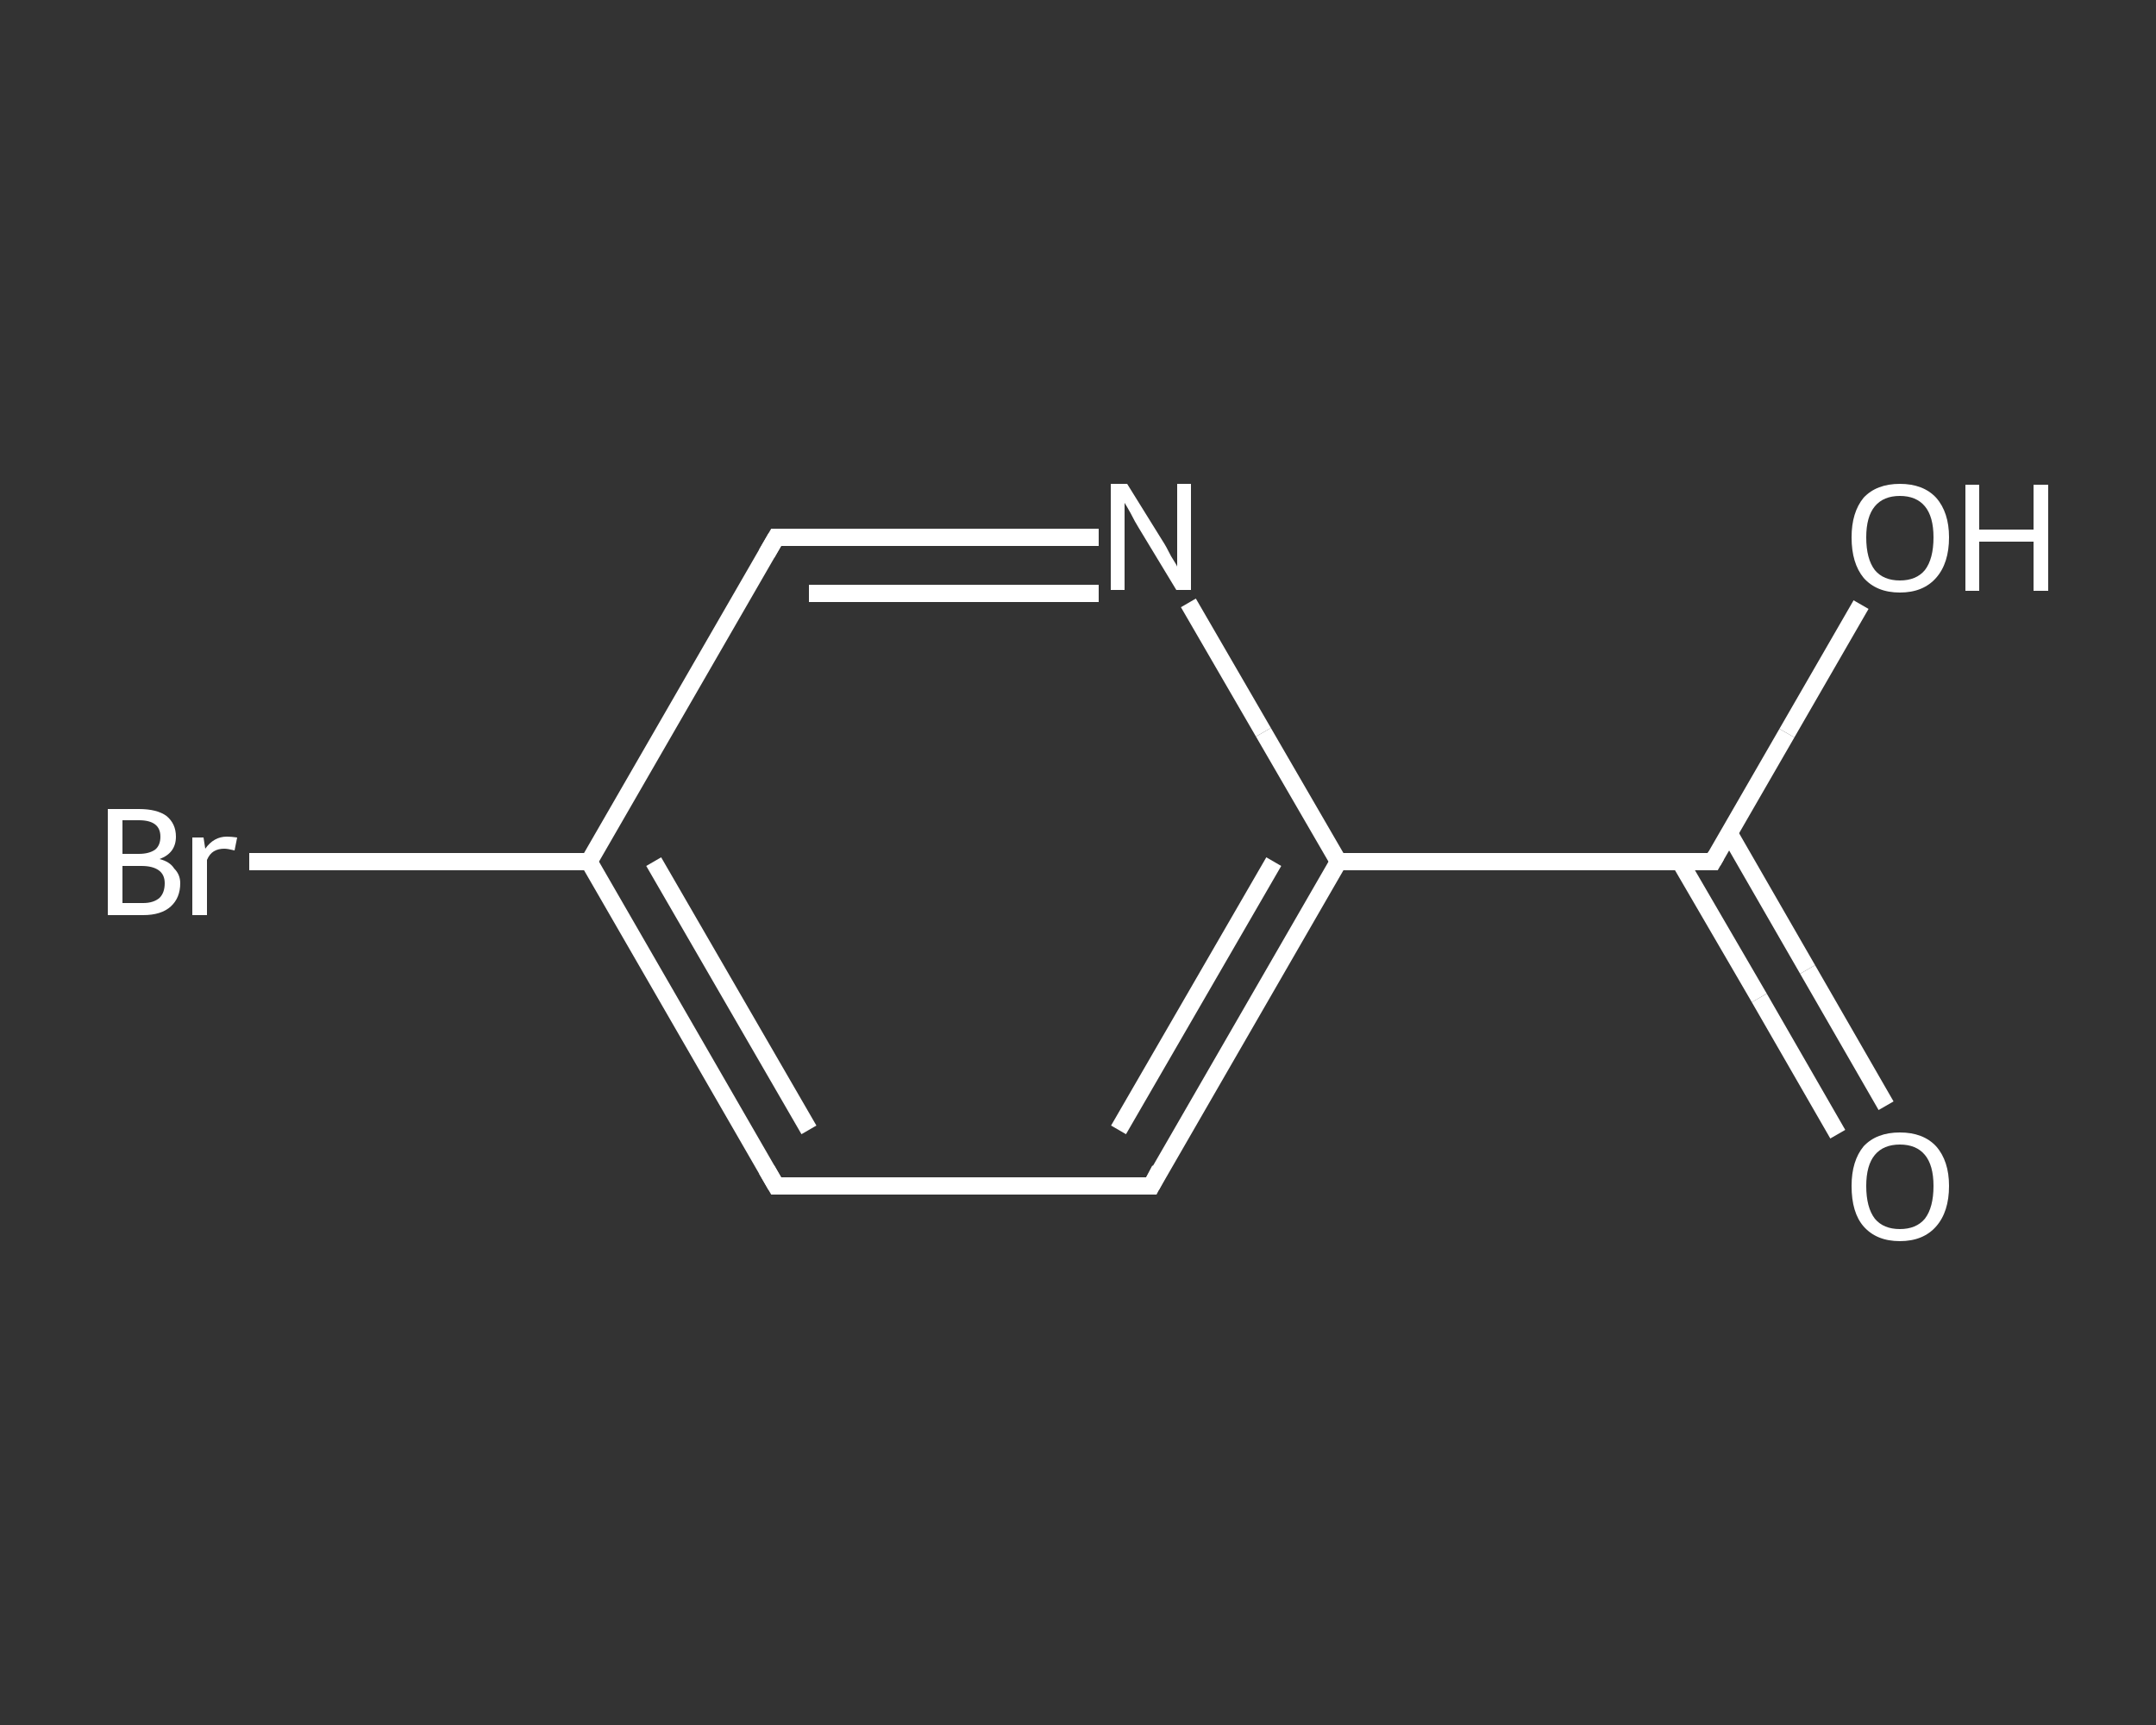 <?xml version='1.0' encoding='iso-8859-1'?>
<svg version='1.1' baseProfile='full'
              xmlns='http://www.w3.org/2000/svg'
                      xmlns:rdkit='http://www.rdkit.org/xml'
                      xmlns:xlink='http://www.w3.org/1999/xlink'
                  xml:space='preserve'
width='250px' height='200px' viewBox='0 0 250 200'>
<rect x="0" y="0" width="250" height="200" fill="#333333" stroke="none"/>
<!-- END OF HEADER -->
<rect style='opacity:1.0;fill:transparent;stroke:none' width='250.0' height='200.0' x='0.0' y='0.0'> </rect>
<path class='bond-0 atom-0 atom-1' d='M 213.1,131.5 L 204.0,115.7' style='fill:none;fill-rule:evenodd;stroke:#FFFFFF;stroke-width:2.0px;stroke-linecap:butt;stroke-linejoin:miter;stroke-opacity:1' />
<path class='bond-0 atom-0 atom-1' d='M 204.0,115.7 L 194.8,99.9' style='fill:none;fill-rule:evenodd;stroke:#FFFFFF;stroke-width:2.0px;stroke-linecap:butt;stroke-linejoin:miter;stroke-opacity:1' />
<path class='bond-0 atom-0 atom-1' d='M 218.7,128.2 L 209.6,112.4' style='fill:none;fill-rule:evenodd;stroke:#FFFFFF;stroke-width:2.0px;stroke-linecap:butt;stroke-linejoin:miter;stroke-opacity:1' />
<path class='bond-0 atom-0 atom-1' d='M 209.6,112.4 L 200.5,96.6' style='fill:none;fill-rule:evenodd;stroke:#FFFFFF;stroke-width:2.0px;stroke-linecap:butt;stroke-linejoin:miter;stroke-opacity:1' />
<path class='bond-1 atom-1 atom-2' d='M 198.6,99.9 L 207.2,85.0' style='fill:none;fill-rule:evenodd;stroke:#FFFFFF;stroke-width:2.0px;stroke-linecap:butt;stroke-linejoin:miter;stroke-opacity:1' />
<path class='bond-1 atom-1 atom-2' d='M 207.2,85.0 L 215.8,70.1' style='fill:none;fill-rule:evenodd;stroke:#FFFFFF;stroke-width:2.0px;stroke-linecap:butt;stroke-linejoin:miter;stroke-opacity:1' />
<path class='bond-2 atom-1 atom-3' d='M 198.6,99.9 L 155.2,99.9' style='fill:none;fill-rule:evenodd;stroke:#FFFFFF;stroke-width:2.0px;stroke-linecap:butt;stroke-linejoin:miter;stroke-opacity:1' />
<path class='bond-3 atom-3 atom-4' d='M 155.2,99.9 L 133.5,137.5' style='fill:none;fill-rule:evenodd;stroke:#FFFFFF;stroke-width:2.0px;stroke-linecap:butt;stroke-linejoin:miter;stroke-opacity:1' />
<path class='bond-3 atom-3 atom-4' d='M 147.7,99.9 L 129.7,131.0' style='fill:none;fill-rule:evenodd;stroke:#FFFFFF;stroke-width:2.0px;stroke-linecap:butt;stroke-linejoin:miter;stroke-opacity:1' />
<path class='bond-4 atom-4 atom-5' d='M 133.5,137.5 L 90.0,137.5' style='fill:none;fill-rule:evenodd;stroke:#FFFFFF;stroke-width:2.0px;stroke-linecap:butt;stroke-linejoin:miter;stroke-opacity:1' />
<path class='bond-5 atom-5 atom-6' d='M 90.0,137.5 L 68.3,99.9' style='fill:none;fill-rule:evenodd;stroke:#FFFFFF;stroke-width:2.0px;stroke-linecap:butt;stroke-linejoin:miter;stroke-opacity:1' />
<path class='bond-5 atom-5 atom-6' d='M 93.8,131.0 L 75.8,99.9' style='fill:none;fill-rule:evenodd;stroke:#FFFFFF;stroke-width:2.0px;stroke-linecap:butt;stroke-linejoin:miter;stroke-opacity:1' />
<path class='bond-6 atom-6 atom-7' d='M 68.3,99.9 L 48.6,99.9' style='fill:none;fill-rule:evenodd;stroke:#FFFFFF;stroke-width:2.0px;stroke-linecap:butt;stroke-linejoin:miter;stroke-opacity:1' />
<path class='bond-6 atom-6 atom-7' d='M 48.6,99.9 L 28.9,99.9' style='fill:none;fill-rule:evenodd;stroke:#FFFFFF;stroke-width:2.0px;stroke-linecap:butt;stroke-linejoin:miter;stroke-opacity:1' />
<path class='bond-7 atom-6 atom-8' d='M 68.3,99.9 L 90.0,62.3' style='fill:none;fill-rule:evenodd;stroke:#FFFFFF;stroke-width:2.0px;stroke-linecap:butt;stroke-linejoin:miter;stroke-opacity:1' />
<path class='bond-8 atom-8 atom-9' d='M 90.0,62.3 L 108.7,62.3' style='fill:none;fill-rule:evenodd;stroke:#FFFFFF;stroke-width:2.0px;stroke-linecap:butt;stroke-linejoin:miter;stroke-opacity:1' />
<path class='bond-8 atom-8 atom-9' d='M 108.7,62.3 L 127.4,62.3' style='fill:none;fill-rule:evenodd;stroke:#FFFFFF;stroke-width:2.0px;stroke-linecap:butt;stroke-linejoin:miter;stroke-opacity:1' />
<path class='bond-8 atom-8 atom-9' d='M 93.8,68.8 L 110.6,68.8' style='fill:none;fill-rule:evenodd;stroke:#FFFFFF;stroke-width:2.0px;stroke-linecap:butt;stroke-linejoin:miter;stroke-opacity:1' />
<path class='bond-8 atom-8 atom-9' d='M 110.6,68.8 L 127.4,68.8' style='fill:none;fill-rule:evenodd;stroke:#FFFFFF;stroke-width:2.0px;stroke-linecap:butt;stroke-linejoin:miter;stroke-opacity:1' />
<path class='bond-9 atom-9 atom-3' d='M 137.8,69.9 L 146.5,84.9' style='fill:none;fill-rule:evenodd;stroke:#FFFFFF;stroke-width:2.0px;stroke-linecap:butt;stroke-linejoin:miter;stroke-opacity:1' />
<path class='bond-9 atom-9 atom-3' d='M 146.5,84.9 L 155.2,99.9' style='fill:none;fill-rule:evenodd;stroke:#FFFFFF;stroke-width:2.0px;stroke-linecap:butt;stroke-linejoin:miter;stroke-opacity:1' />
<path d='M 199.0,99.2 L 198.6,99.9 L 196.4,99.9' style='fill:none;stroke:#FFFFFF;stroke-width:2.0px;stroke-linecap:butt;stroke-linejoin:miter;stroke-opacity:1;' />
<path d='M 134.5,135.6 L 133.5,137.5 L 131.3,137.5' style='fill:none;stroke:#FFFFFF;stroke-width:2.0px;stroke-linecap:butt;stroke-linejoin:miter;stroke-opacity:1;' />
<path d='M 92.2,137.5 L 90.0,137.5 L 88.9,135.6' style='fill:none;stroke:#FFFFFF;stroke-width:2.0px;stroke-linecap:butt;stroke-linejoin:miter;stroke-opacity:1;' />
<path d='M 88.9,64.2 L 90.0,62.3 L 91.0,62.3' style='fill:none;stroke:#FFFFFF;stroke-width:2.0px;stroke-linecap:butt;stroke-linejoin:miter;stroke-opacity:1;' />
<path class='atom-0' d='M 214.7 137.5
Q 214.7 134.6, 216.1 132.9
Q 217.6 131.3, 220.3 131.3
Q 223.0 131.3, 224.5 132.9
Q 226.0 134.6, 226.0 137.5
Q 226.0 140.5, 224.5 142.2
Q 223.0 143.9, 220.3 143.9
Q 217.6 143.9, 216.1 142.2
Q 214.7 140.6, 214.7 137.5
M 220.3 142.5
Q 222.2 142.5, 223.2 141.3
Q 224.2 140.0, 224.2 137.5
Q 224.2 135.1, 223.2 133.9
Q 222.2 132.7, 220.3 132.7
Q 218.4 132.7, 217.4 133.9
Q 216.4 135.1, 216.4 137.5
Q 216.4 140.0, 217.4 141.3
Q 218.4 142.5, 220.3 142.5
' fill='#FFFFFF'/>
<path class='atom-2' d='M 214.7 62.3
Q 214.7 59.4, 216.1 57.7
Q 217.6 56.1, 220.3 56.1
Q 223.0 56.1, 224.5 57.7
Q 226.0 59.4, 226.0 62.3
Q 226.0 65.3, 224.5 67.0
Q 223.0 68.7, 220.3 68.7
Q 217.6 68.7, 216.1 67.0
Q 214.7 65.3, 214.7 62.3
M 220.3 67.3
Q 222.2 67.3, 223.2 66.1
Q 224.2 64.8, 224.2 62.3
Q 224.2 59.9, 223.2 58.7
Q 222.2 57.5, 220.3 57.5
Q 218.4 57.5, 217.4 58.7
Q 216.4 59.9, 216.4 62.3
Q 216.4 64.8, 217.4 66.1
Q 218.4 67.3, 220.3 67.3
' fill='#FFFFFF'/>
<path class='atom-2' d='M 227.9 56.2
L 229.5 56.2
L 229.5 61.4
L 235.8 61.4
L 235.8 56.2
L 237.5 56.2
L 237.5 68.5
L 235.8 68.5
L 235.8 62.8
L 229.5 62.8
L 229.5 68.5
L 227.9 68.5
L 227.9 56.2
' fill='#FFFFFF'/>
<path class='atom-7' d='M 18.5 99.6
Q 19.7 99.9, 20.2 100.7
Q 20.9 101.4, 20.9 102.4
Q 20.9 104.1, 19.8 105.1
Q 18.7 106.1, 16.6 106.1
L 12.5 106.1
L 12.5 93.8
L 16.1 93.8
Q 18.2 93.8, 19.3 94.6
Q 20.4 95.5, 20.4 97.0
Q 20.4 98.9, 18.5 99.6
M 14.2 95.1
L 14.2 99.0
L 16.1 99.0
Q 17.3 99.0, 18.0 98.5
Q 18.6 98.0, 18.6 97.0
Q 18.6 95.1, 16.1 95.1
L 14.2 95.1
M 16.6 104.7
Q 17.8 104.7, 18.5 104.1
Q 19.1 103.5, 19.1 102.4
Q 19.1 101.4, 18.4 100.9
Q 17.7 100.4, 16.4 100.4
L 14.2 100.4
L 14.2 104.7
L 16.6 104.7
' fill='#FFFFFF'/>
<path class='atom-7' d='M 23.6 97.1
L 23.8 98.4
Q 24.8 97.0, 26.3 97.0
Q 26.8 97.0, 27.5 97.1
L 27.2 98.6
Q 26.4 98.4, 26.0 98.4
Q 25.3 98.4, 24.8 98.7
Q 24.3 99.0, 24.0 99.7
L 24.0 106.1
L 22.3 106.1
L 22.3 97.1
L 23.6 97.1
' fill='#FFFFFF'/>
<path class='atom-9' d='M 130.7 56.1
L 134.8 62.7
Q 135.2 63.3, 135.8 64.5
Q 136.5 65.6, 136.5 65.7
L 136.5 56.1
L 138.1 56.1
L 138.1 68.4
L 136.4 68.4
L 132.1 61.3
Q 131.6 60.5, 131.1 59.5
Q 130.6 58.6, 130.4 58.3
L 130.4 68.4
L 128.8 68.4
L 128.8 56.1
L 130.7 56.1
' fill='#FFFFFF'/>
</svg>

